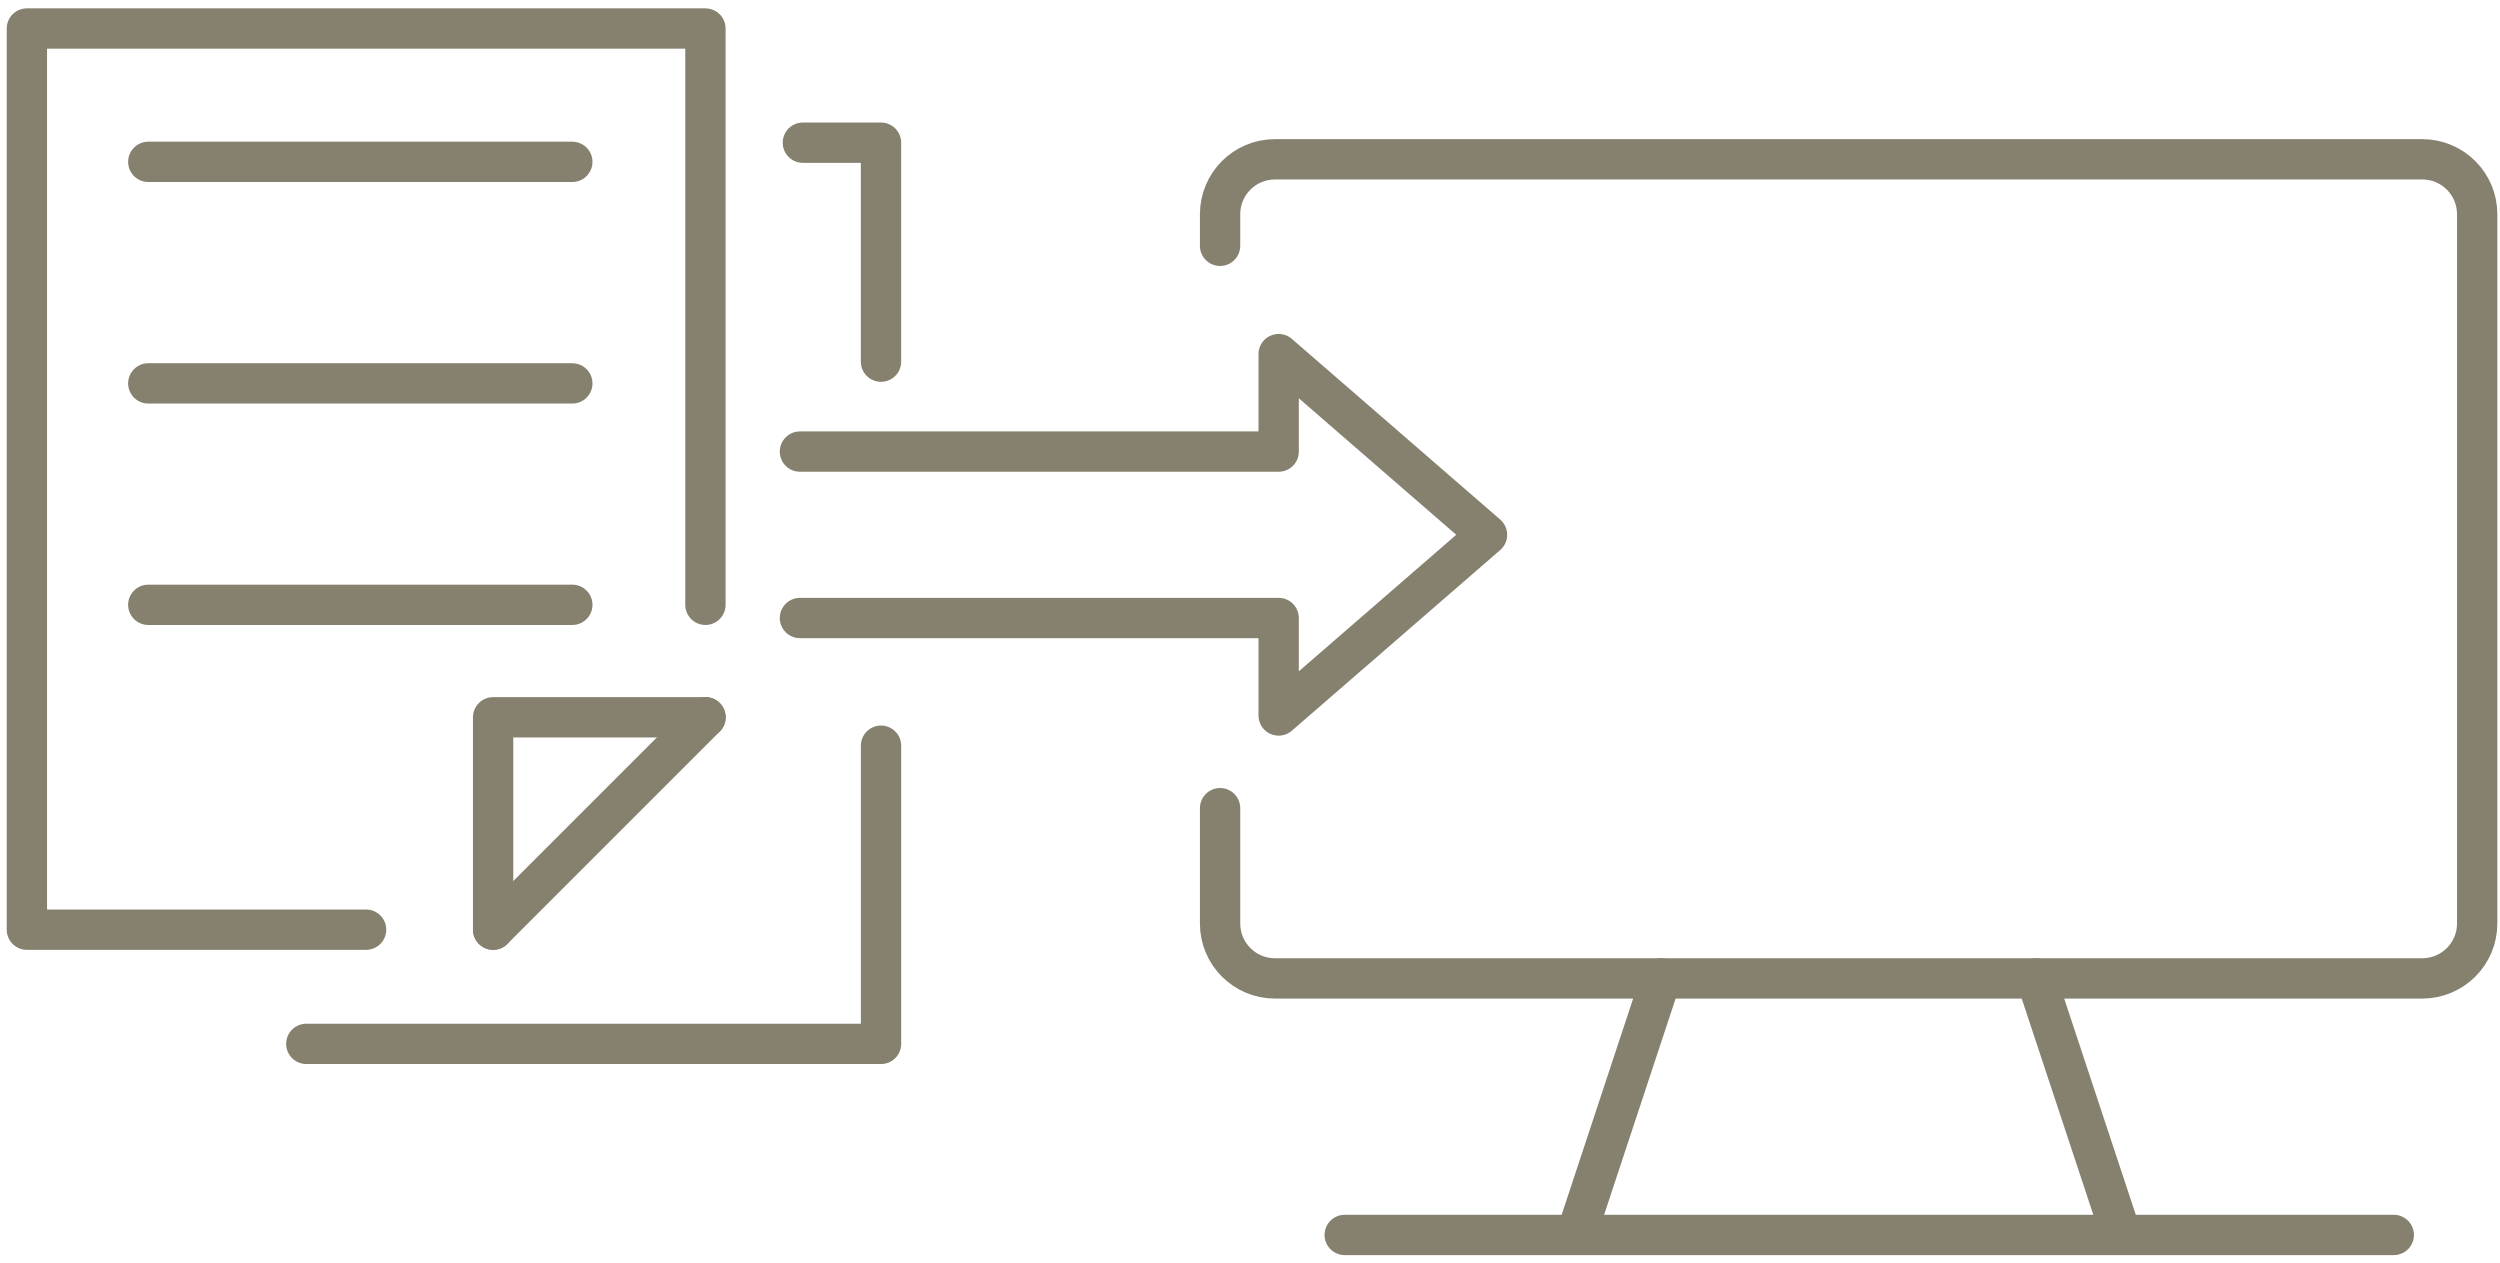 <svg xmlns="http://www.w3.org/2000/svg" width="93" height="47" viewBox="0 0 93 47" fill="none"><path d="M45.387 9.144V7.968C45.387 6.84 46.301 5.926 47.429 5.926H90.108C91.236 5.926 92.151 6.84 92.151 7.968V34.355C92.151 35.483 91.236 36.397 90.108 36.397H47.429C46.301 36.397 45.387 35.483 45.387 34.355V30.064" stroke="#86806F" stroke-width="1.5" stroke-linecap="round" stroke-linejoin="round"></path><path d="M58.664 45.853L61.791 36.397" stroke="#86806F" stroke-width="1.5" stroke-linecap="round" stroke-linejoin="round"></path><path d="M75.75 36.397L78.881 45.853" stroke="#86806F" stroke-width="1.5" stroke-linecap="round" stroke-linejoin="round"></path><path d="M50.023 45.94H89.049" stroke="#86806F" stroke-width="1.5" stroke-linecap="round" stroke-linejoin="round"></path><path d="M18.344 34.584L26.245 26.683" stroke="#86806F" stroke-width="1.5" stroke-linecap="round" stroke-linejoin="round"></path><path d="M26.242 22.499V1.061H1V34.584H13.619" stroke="#86806F" stroke-width="1.5" stroke-linecap="round" stroke-linejoin="round"></path><path d="M32.774 27.74V38.832H11.395" stroke="#86806F" stroke-width="1.5" stroke-linecap="round" stroke-linejoin="round"></path><path d="M29.867 5.308H32.773V13.454" stroke="#86806F" stroke-width="1.5" stroke-linecap="round" stroke-linejoin="round"></path><path d="M26.245 26.683H18.344V34.584" stroke="#86806F" stroke-width="1.5" stroke-linecap="round" stroke-linejoin="round"></path><path d="M5.516 6.021H21.29" stroke="#86806F" stroke-width="1.5" stroke-linecap="round" stroke-linejoin="round"></path><path d="M5.516 14.262H21.29" stroke="#86806F" stroke-width="1.5" stroke-linecap="round" stroke-linejoin="round"></path><path d="M5.516 22.499H21.29" stroke="#86806F" stroke-width="1.5" stroke-linecap="round" stroke-linejoin="round"></path><path d="M29.758 22.99H47.566V26.616L55.317 19.894L47.566 13.173V16.799H29.758" stroke="#86806F" stroke-width="1.5" stroke-linecap="round" stroke-linejoin="round"></path></svg>